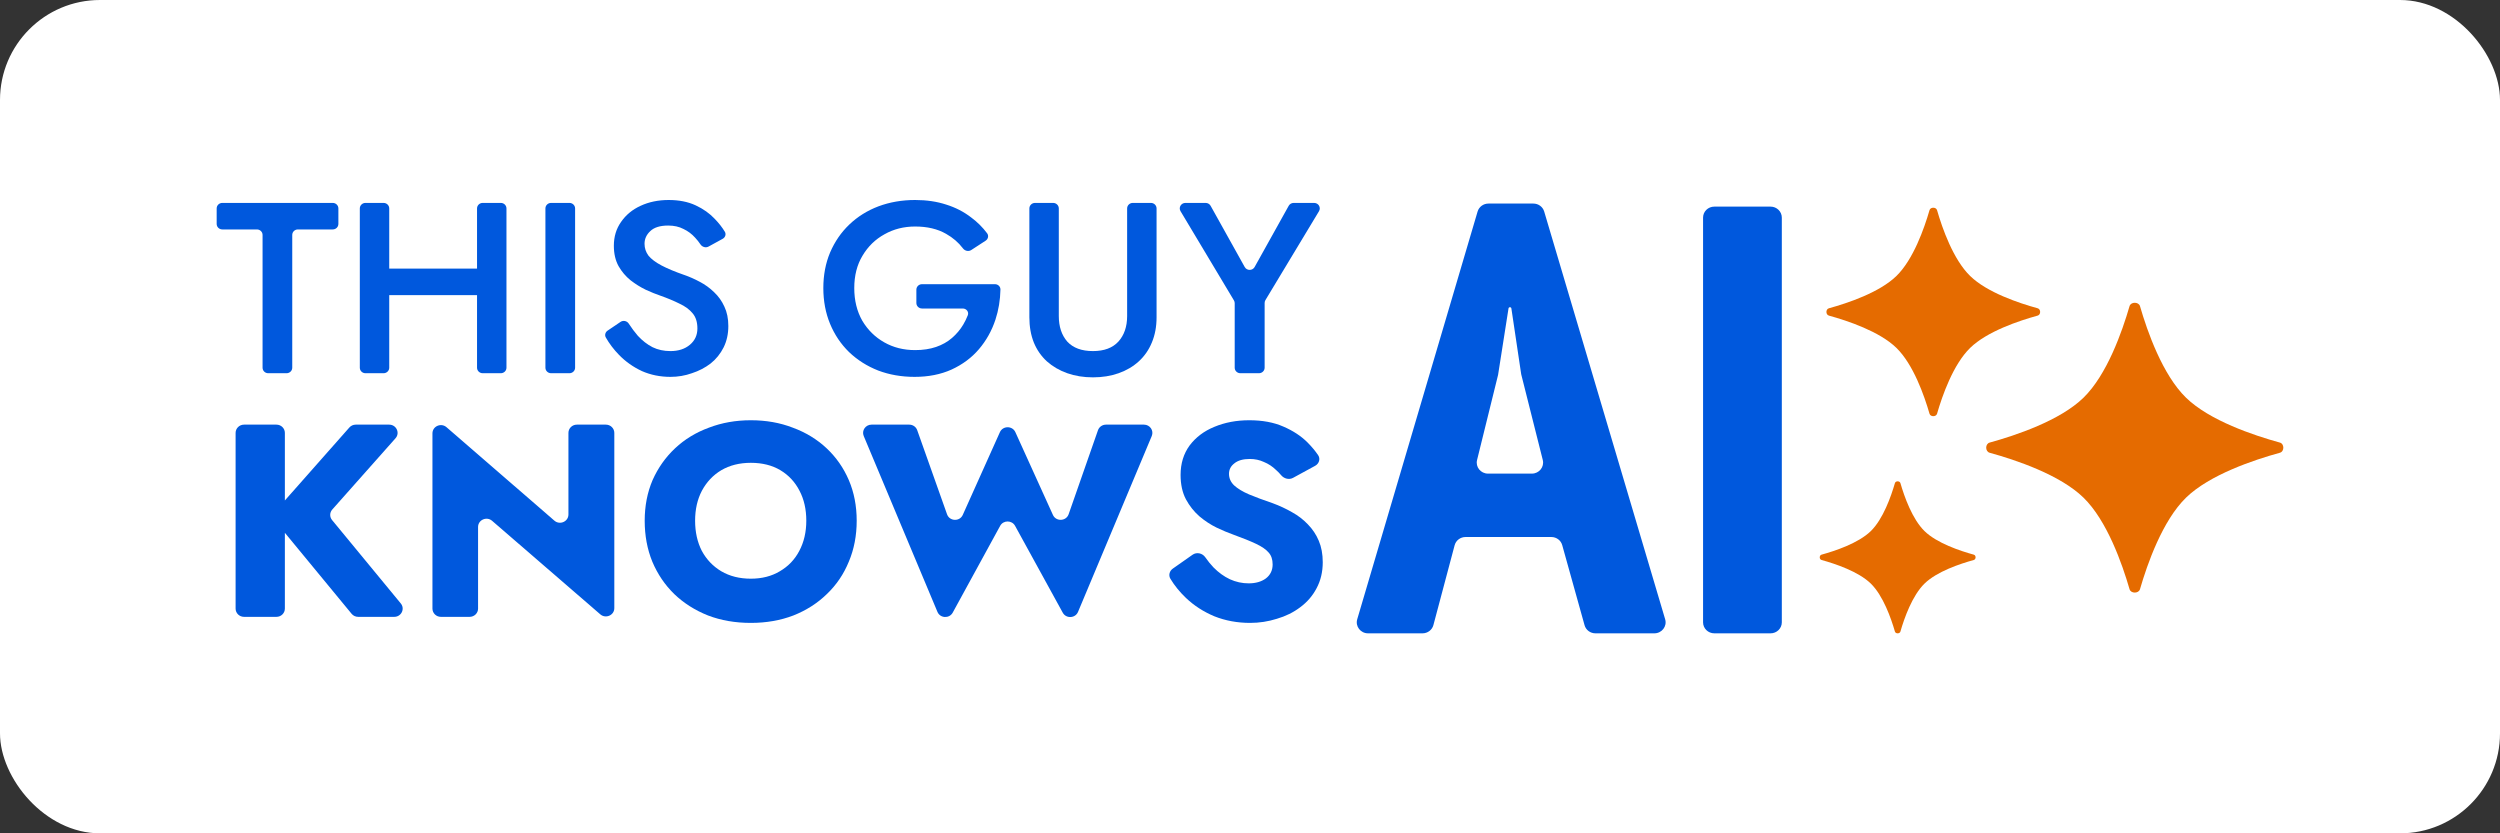 <svg width="150" height="50" viewBox="0 0 150 50" fill="none" xmlns="http://www.w3.org/2000/svg">
<rect x="0" y="0" width="150" height="50" fill="#333333" stroke="none"/>
<rect width="150" height="50" rx="6" fill="white"/>
<path d="M102.184 13.056C102.184 12.692 102.486 12.397 102.859 12.397H106.233C106.606 12.397 106.909 12.692 106.909 13.056V37.341C106.909 37.705 106.606 38 106.233 38H102.859C102.486 38 102.184 37.705 102.184 37.341V13.056Z" fill="#0058DD"/>
<path d="M93.733 32.707C93.653 32.42 93.386 32.221 93.081 32.221H87.932C87.625 32.221 87.356 32.424 87.278 32.715L86.004 37.507C85.926 37.797 85.657 38 85.35 38H82.082C81.633 38 81.309 37.58 81.433 37.159L88.656 12.691C88.74 12.408 89.005 12.214 89.306 12.214H92.002C92.303 12.214 92.567 12.408 92.651 12.69L99.91 37.158C100.035 37.579 99.71 38 99.261 38H95.726C95.421 38 95.154 37.801 95.074 37.514L93.733 32.707ZM88.623 27.604C88.521 28.018 88.843 28.417 89.28 28.417H91.911C92.349 28.417 92.671 28.016 92.567 27.601L91.272 22.455L90.683 18.505C90.677 18.463 90.64 18.432 90.597 18.432V18.432C90.554 18.432 90.517 18.462 90.511 18.504L89.885 22.492L88.623 27.604Z" fill="#0058DD"/>
<path d="M77.323 12.347C77.382 12.241 77.496 12.175 77.62 12.175H78.849C79.11 12.175 79.273 12.452 79.14 12.672L75.924 18.009C75.894 18.06 75.878 18.118 75.878 18.177V22.063C75.878 22.245 75.726 22.393 75.54 22.393H74.42C74.233 22.393 74.082 22.245 74.082 22.063V18.191C74.082 18.132 74.066 18.075 74.036 18.024L70.832 12.671C70.7 12.451 70.863 12.175 71.124 12.175H72.34C72.463 12.175 72.577 12.241 72.636 12.347L74.683 16.021C74.811 16.251 75.149 16.251 75.277 16.021L77.323 12.347Z" fill="#0058DD"/>
<path d="M61.762 12.505C61.762 12.323 61.913 12.175 62.1 12.175H63.19C63.376 12.175 63.528 12.323 63.528 12.505V18.963C63.528 19.595 63.697 20.106 64.036 20.495C64.386 20.875 64.899 21.065 65.578 21.065C66.246 21.065 66.755 20.875 67.104 20.495C67.454 20.106 67.628 19.595 67.628 18.963V12.505C67.628 12.323 67.779 12.175 67.966 12.175H69.056C69.243 12.175 69.394 12.323 69.394 12.505V19.036C69.394 19.6 69.299 20.106 69.11 20.554C68.93 20.992 68.671 21.366 68.331 21.678C67.992 21.989 67.588 22.227 67.119 22.393C66.65 22.558 66.136 22.641 65.578 22.641C65.019 22.641 64.505 22.558 64.036 22.393C63.568 22.227 63.158 21.989 62.809 21.678C62.47 21.366 62.211 20.992 62.031 20.554C61.852 20.106 61.762 19.6 61.762 19.036V12.505Z" fill="#0058DD"/>
<path d="M55.32 18.51C55.134 18.51 54.982 18.363 54.982 18.181V17.38C54.982 17.198 55.134 17.051 55.32 17.051H59.696C59.88 17.051 60.03 17.193 60.027 17.372C60.014 18.003 59.914 18.607 59.726 19.182C59.507 19.843 59.178 20.432 58.739 20.948C58.3 21.464 57.751 21.872 57.092 22.174C56.444 22.466 55.706 22.612 54.877 22.612C54.089 22.612 53.361 22.485 52.693 22.232C52.024 21.97 51.441 21.6 50.942 21.123C50.453 20.646 50.074 20.082 49.804 19.43C49.535 18.778 49.4 18.063 49.4 17.284C49.4 16.506 49.535 15.795 49.804 15.153C50.084 14.501 50.468 13.941 50.957 13.474C51.456 12.998 52.039 12.633 52.708 12.38C53.386 12.127 54.119 12 54.907 12C55.596 12 56.219 12.093 56.778 12.277C57.337 12.453 57.836 12.71 58.275 13.051C58.638 13.319 58.955 13.634 59.227 13.997C59.335 14.141 59.29 14.342 59.138 14.441L58.275 15.002C58.112 15.108 57.894 15.056 57.778 14.904C57.511 14.551 57.173 14.26 56.763 14.029C56.254 13.737 55.636 13.591 54.907 13.591C54.229 13.591 53.615 13.747 53.067 14.058C52.518 14.36 52.079 14.788 51.75 15.343C51.421 15.888 51.256 16.535 51.256 17.284C51.256 18.024 51.416 18.676 51.735 19.24C52.064 19.795 52.503 20.228 53.052 20.539C53.6 20.851 54.219 21.006 54.907 21.006C55.376 21.006 55.795 20.943 56.164 20.817C56.534 20.69 56.853 20.51 57.122 20.276C57.392 20.043 57.616 19.775 57.796 19.474C57.903 19.294 57.993 19.108 58.068 18.915C58.147 18.714 57.985 18.51 57.764 18.51H55.32Z" fill="#0058DD"/>
<path d="M37.232 19.313C37.395 19.203 37.618 19.253 37.724 19.416C37.898 19.682 38.079 19.925 38.268 20.145C38.537 20.437 38.831 20.666 39.151 20.831C39.47 20.987 39.829 21.065 40.228 21.065C40.707 21.065 41.096 20.938 41.395 20.685C41.695 20.432 41.844 20.106 41.844 19.707C41.844 19.328 41.75 19.026 41.56 18.802C41.37 18.569 41.106 18.374 40.767 18.218C40.438 18.053 40.053 17.892 39.614 17.737C39.355 17.649 39.066 17.532 38.747 17.386C38.427 17.231 38.123 17.041 37.834 16.817C37.544 16.584 37.305 16.301 37.115 15.97C36.926 15.63 36.831 15.221 36.831 14.744C36.831 14.199 36.976 13.723 37.265 13.314C37.554 12.895 37.943 12.574 38.432 12.35C38.931 12.117 39.495 12 40.123 12C40.742 12 41.281 12.107 41.74 12.321C42.199 12.535 42.583 12.808 42.892 13.139C43.13 13.385 43.329 13.639 43.489 13.902C43.58 14.052 43.519 14.242 43.363 14.327L42.513 14.794C42.344 14.886 42.133 14.821 42.027 14.663C41.934 14.523 41.828 14.389 41.71 14.263C41.51 14.039 41.276 13.864 41.006 13.737C40.747 13.601 40.443 13.533 40.093 13.533C39.605 13.533 39.245 13.645 39.016 13.868C38.786 14.083 38.672 14.336 38.672 14.627C38.672 14.89 38.752 15.129 38.911 15.343C39.081 15.547 39.34 15.742 39.689 15.927C40.038 16.111 40.492 16.301 41.051 16.496C41.361 16.603 41.67 16.739 41.979 16.905C42.298 17.07 42.588 17.279 42.847 17.532C43.106 17.776 43.311 18.063 43.461 18.393C43.62 18.724 43.7 19.114 43.7 19.561C43.7 20.038 43.605 20.466 43.416 20.846C43.226 21.225 42.967 21.546 42.638 21.809C42.308 22.062 41.934 22.257 41.515 22.393C41.106 22.539 40.677 22.612 40.228 22.612C39.609 22.612 39.036 22.495 38.507 22.262C37.988 22.018 37.534 21.697 37.145 21.298C36.826 20.971 36.561 20.621 36.349 20.249C36.269 20.107 36.318 19.931 36.454 19.839L37.232 19.313Z" fill="#0058DD"/>
<path d="M32.725 12.505C32.725 12.323 32.876 12.175 33.063 12.175H34.168C34.354 12.175 34.506 12.323 34.506 12.505V22.063C34.506 22.245 34.354 22.393 34.168 22.393H33.063C32.876 22.393 32.725 22.245 32.725 22.063V12.505Z" fill="#0058DD"/>
<path d="M22.63 17.707C22.443 17.707 22.292 17.56 22.292 17.378V16.446C22.292 16.264 22.443 16.116 22.63 16.116H29.422C29.608 16.116 29.759 16.264 29.759 16.446V17.378C29.759 17.56 29.608 17.707 29.422 17.707H22.63ZM28.622 12.505C28.622 12.323 28.773 12.175 28.96 12.175H30.05C30.237 12.175 30.388 12.323 30.388 12.505V22.063C30.388 22.245 30.237 22.393 30.05 22.393H28.96C28.773 22.393 28.622 22.245 28.622 22.063V12.505ZM21.589 12.505C21.589 12.323 21.74 12.175 21.926 12.175H23.017C23.203 12.175 23.354 12.323 23.354 12.505V22.063C23.354 22.245 23.203 22.393 23.017 22.393H21.926C21.74 22.393 21.589 22.245 21.589 22.063V12.505Z" fill="#0058DD"/>
<path d="M13.338 13.766C13.151 13.766 13 13.619 13 13.437V12.505C13 12.323 13.151 12.175 13.338 12.175H19.965C20.152 12.175 20.303 12.323 20.303 12.505V13.437C20.303 13.619 20.152 13.766 19.965 13.766H17.872C17.686 13.766 17.535 13.914 17.535 14.096V22.063C17.535 22.245 17.383 22.393 17.197 22.393H16.091C15.905 22.393 15.754 22.245 15.754 22.063V14.096C15.754 13.914 15.602 13.766 15.416 13.766H13.338Z" fill="#0058DD"/>
<path d="M71.554 33.284C71.8 33.111 72.144 33.188 72.315 33.434C72.47 33.657 72.635 33.861 72.811 34.046C73.115 34.353 73.442 34.59 73.791 34.754C74.151 34.919 74.528 35.001 74.922 35.001C75.339 35.001 75.683 34.903 75.953 34.705C76.223 34.496 76.358 34.216 76.358 33.865C76.358 33.568 76.279 33.332 76.122 33.156C75.964 32.969 75.711 32.794 75.362 32.629C75.013 32.464 74.551 32.277 73.976 32.069C73.695 31.97 73.368 31.833 72.997 31.657C72.636 31.481 72.293 31.256 71.966 30.981C71.64 30.696 71.37 30.355 71.156 29.96C70.942 29.553 70.835 29.065 70.835 28.494C70.835 27.812 71.015 27.225 71.375 26.731C71.747 26.236 72.242 25.863 72.862 25.61C73.492 25.347 74.19 25.215 74.956 25.215C75.744 25.215 76.426 25.341 77 25.594C77.586 25.846 78.07 26.165 78.453 26.549C78.703 26.801 78.915 27.055 79.088 27.311C79.238 27.531 79.145 27.821 78.908 27.949L77.581 28.672C77.342 28.802 77.044 28.72 76.87 28.514C76.774 28.399 76.671 28.293 76.561 28.197C76.347 27.988 76.105 27.829 75.835 27.719C75.576 27.598 75.294 27.538 74.99 27.538C74.585 27.538 74.275 27.626 74.061 27.802C73.847 27.966 73.74 28.175 73.74 28.428C73.74 28.691 73.841 28.922 74.044 29.12C74.258 29.317 74.556 29.498 74.939 29.663C75.333 29.828 75.806 30.004 76.358 30.191C76.775 30.344 77.163 30.526 77.524 30.734C77.884 30.932 78.199 31.174 78.47 31.459C78.751 31.745 78.971 32.074 79.128 32.448C79.286 32.821 79.365 33.249 79.365 33.733C79.365 34.315 79.241 34.837 78.993 35.298C78.757 35.748 78.43 36.127 78.013 36.435C77.608 36.742 77.141 36.973 76.612 37.127C76.094 37.291 75.559 37.374 75.007 37.374C74.241 37.374 73.526 37.242 72.862 36.978C72.209 36.704 71.64 36.336 71.156 35.875C70.781 35.517 70.47 35.134 70.223 34.724C70.099 34.517 70.169 34.257 70.368 34.117L71.554 33.284Z" fill="#0058DD"/>
<path d="M63.175 30.895C63.361 31.307 63.969 31.281 64.118 30.855L65.879 25.813C65.949 25.613 66.142 25.478 66.359 25.478H68.637C68.997 25.478 69.242 25.835 69.106 26.16L64.681 36.715C64.519 37.102 63.968 37.13 63.765 36.761L60.904 31.55C60.712 31.201 60.2 31.202 60.01 31.55L57.163 36.758C56.961 37.127 56.409 37.1 56.247 36.713L51.823 26.16C51.687 25.835 51.932 25.478 52.292 25.478H54.555C54.771 25.478 54.963 25.612 55.033 25.811L56.823 30.858C56.974 31.283 57.581 31.307 57.766 30.895L59.994 25.931C60.171 25.537 60.743 25.536 60.922 25.929L63.175 30.895Z" fill="#0058DD"/>
<path d="M41.706 31.245C41.706 31.926 41.841 32.53 42.111 33.057C42.393 33.574 42.781 33.98 43.277 34.276C43.784 34.573 44.375 34.721 45.05 34.721C45.715 34.721 46.295 34.573 46.79 34.276C47.297 33.98 47.686 33.574 47.956 33.057C48.237 32.53 48.378 31.926 48.378 31.245C48.378 30.564 48.243 29.965 47.973 29.449C47.703 28.922 47.32 28.51 46.824 28.213C46.329 27.917 45.737 27.769 45.05 27.769C44.375 27.769 43.784 27.917 43.277 28.213C42.781 28.51 42.393 28.922 42.111 29.449C41.841 29.965 41.706 30.564 41.706 31.245ZM38.682 31.245C38.682 30.355 38.84 29.543 39.155 28.806C39.482 28.071 39.932 27.434 40.507 26.895C41.081 26.357 41.757 25.945 42.534 25.66C43.311 25.363 44.15 25.215 45.05 25.215C45.963 25.215 46.802 25.363 47.567 25.66C48.344 25.945 49.02 26.357 49.594 26.895C50.169 27.434 50.614 28.071 50.929 28.806C51.244 29.543 51.402 30.355 51.402 31.245C51.402 32.135 51.244 32.953 50.929 33.7C50.625 34.447 50.186 35.095 49.611 35.644C49.048 36.193 48.378 36.621 47.601 36.929C46.824 37.226 45.974 37.374 45.05 37.374C44.116 37.374 43.26 37.226 42.483 36.929C41.706 36.621 41.03 36.193 40.456 35.644C39.893 35.095 39.454 34.447 39.139 33.7C38.834 32.953 38.682 32.135 38.682 31.245Z" fill="#0058DD"/>
<path d="M34.106 25.973C34.106 25.7 34.333 25.478 34.612 25.478H36.352C36.632 25.478 36.859 25.7 36.859 25.973V36.489C36.859 36.916 36.343 37.142 36.016 36.859L29.526 31.249C29.2 30.966 28.684 31.192 28.684 31.619V36.517C28.684 36.79 28.457 37.011 28.177 37.011H26.454C26.174 37.011 25.947 36.79 25.947 36.517V26.002C25.947 25.576 26.464 25.349 26.79 25.632L33.263 31.239C33.589 31.522 34.106 31.296 34.106 30.87V25.973Z" fill="#0058DD"/>
<path d="M14.136 25.973C14.136 25.7 14.363 25.478 14.643 25.478H16.586C16.866 25.478 17.092 25.7 17.092 25.973V36.517C17.092 36.79 16.866 37.011 16.586 37.011H14.643C14.363 37.011 14.136 36.79 14.136 36.517V25.973ZM20.961 25.65C21.057 25.541 21.197 25.478 21.345 25.478H23.348C23.782 25.478 24.015 25.976 23.731 26.296L19.937 30.571C19.776 30.751 19.771 31.018 19.925 31.204L24.048 36.208C24.314 36.531 24.078 37.011 23.653 37.011H21.491C21.337 37.011 21.192 36.944 21.096 36.827L16.529 31.285C16.376 31.1 16.381 30.834 16.54 30.653L20.961 25.65Z" fill="#0058DD"/>
<path d="M127.772 18.37C127.85 18.098 128.322 18.098 128.4 18.37C128.842 19.898 129.753 22.487 131.161 23.861C132.57 25.235 135.224 26.123 136.791 26.554C137.07 26.63 137.07 27.09 136.791 27.166C135.224 27.597 132.57 28.486 131.161 29.86C129.753 31.233 128.842 33.822 128.4 35.35C128.322 35.623 127.85 35.623 127.772 35.35C127.33 33.822 126.419 31.233 125.011 29.86C123.602 28.486 120.948 27.597 119.381 27.166C119.102 27.09 119.102 26.63 119.381 26.554C120.948 26.123 123.602 25.235 125.011 23.861C126.419 22.487 127.33 19.898 127.772 18.37Z" fill="#E56B00"/>
<path d="M115.771 12.61C115.827 12.414 116.166 12.414 116.223 12.61C116.54 13.709 117.196 15.571 118.209 16.559C119.222 17.547 121.131 18.187 122.258 18.496C122.459 18.551 122.459 18.882 122.258 18.937C121.131 19.247 119.222 19.886 118.209 20.874C117.196 21.863 116.54 23.724 116.223 24.824C116.166 25.02 115.827 25.02 115.771 24.824C115.453 23.724 114.798 21.863 113.785 20.874C112.772 19.886 110.863 19.247 109.736 18.937C109.535 18.882 109.535 18.551 109.736 18.496C110.863 18.187 112.772 17.547 113.785 16.559C114.798 15.571 115.453 13.709 115.771 12.61Z" fill="#E56B00"/>
<path d="M113.695 28.987C113.736 28.844 113.983 28.844 114.025 28.987C114.256 29.788 114.734 31.146 115.473 31.867C116.211 32.587 117.603 33.053 118.425 33.279C118.572 33.319 118.572 33.56 118.425 33.6C117.603 33.826 116.211 34.292 115.473 35.013C114.734 35.733 114.256 37.091 114.025 37.893C113.983 38.036 113.736 38.036 113.695 37.893C113.463 37.091 112.986 35.733 112.247 35.013C111.508 34.292 110.116 33.826 109.294 33.6C109.148 33.56 109.148 33.319 109.294 33.279C110.116 33.053 111.508 32.587 112.247 31.867C112.986 31.146 113.463 29.788 113.695 28.987Z" fill="#E56B00"/>
</svg>
